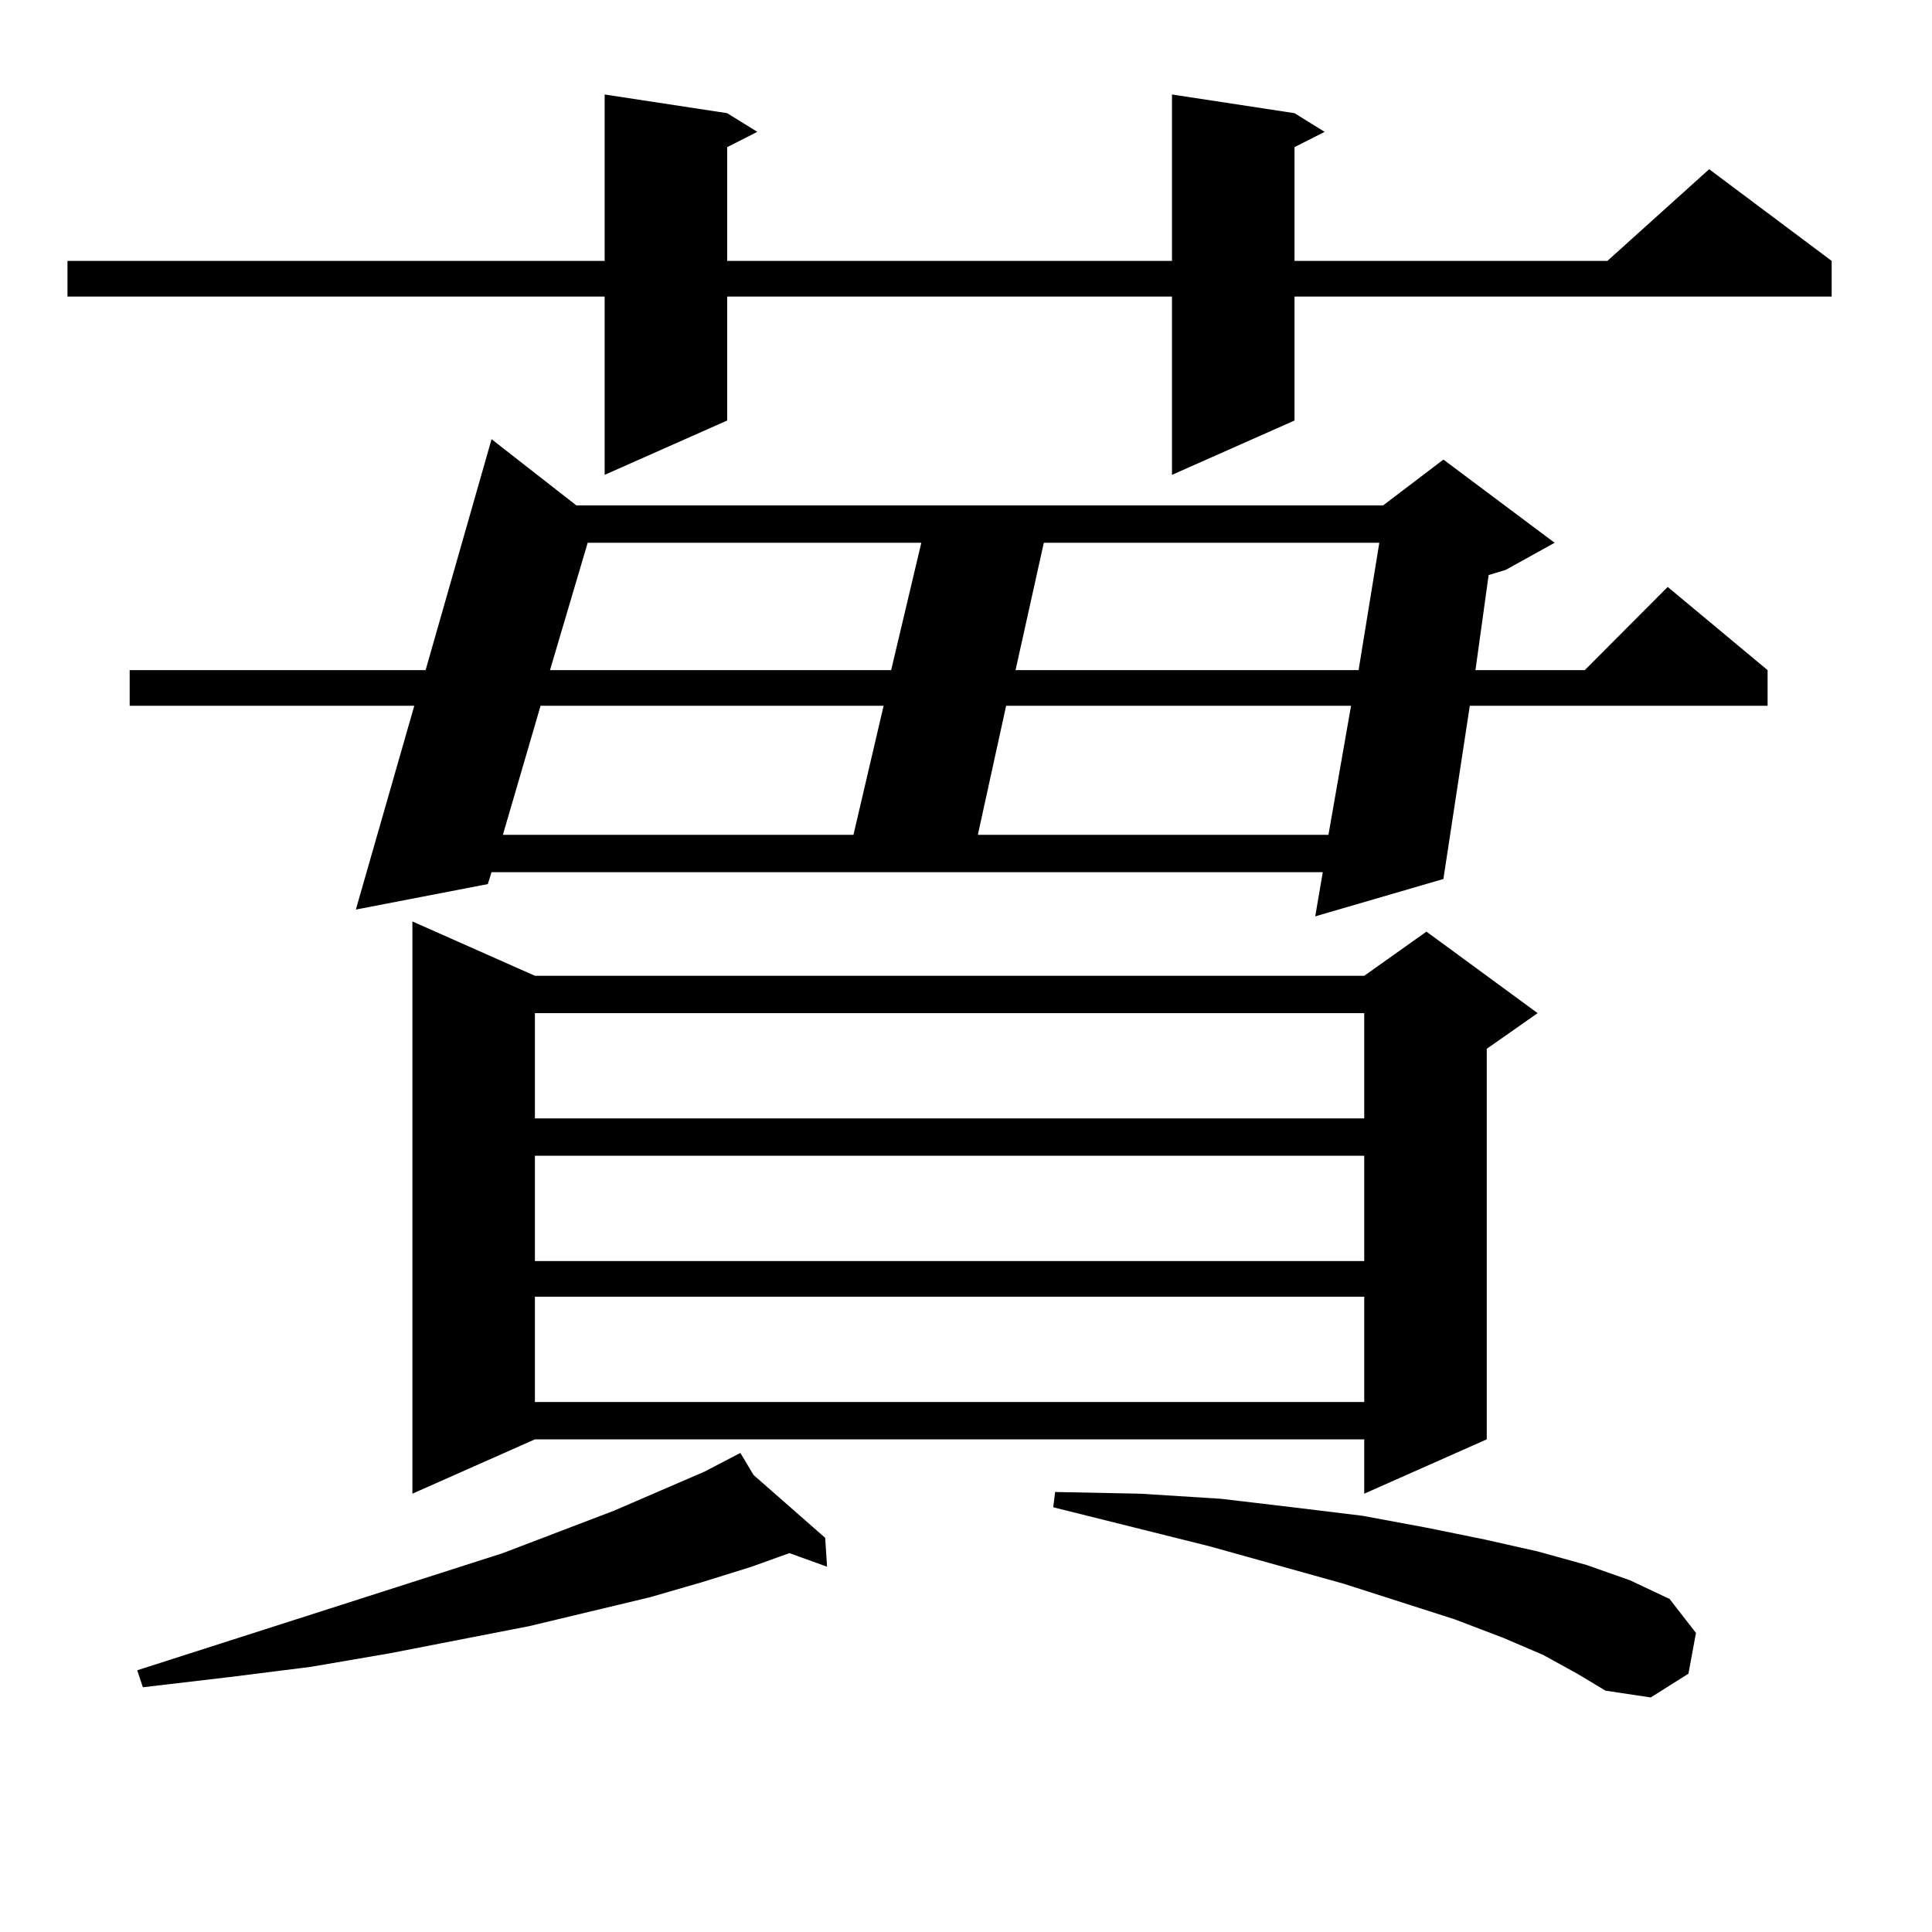 <?xml version="1.0" encoding="utf-8"?>
<!-- Generator: Adobe Illustrator 16.0.0, SVG Export Plug-In . SVG Version: 6.00 Build 0)  -->
<!DOCTYPE svg PUBLIC "-//W3C//DTD SVG 1.1//EN" "http://www.w3.org/Graphics/SVG/1.1/DTD/svg11.dtd">
<svg version="1.1" id="图层_1" xmlns="http://www.w3.org/2000/svg" xmlns:xlink="http://www.w3.org/1999/xlink" x="0px" y="0px"
	 width="1000px" height="1000px" viewBox="0 0 1000 1000" enable-background="new 0 0 1000 1000" xml:space="preserve">
<path d="M670.032,58.578l15.609,9.668l-15.609,7.91v58.887h161.947l52.682-47.461l63.413,47.461V153.5H670.032v64.16l-63.413,28.125
	V153.5H376.381v64.16l-63.413,28.125V153.5H34.926v-18.457h278.042V48.91l63.413,9.668l15.609,9.668l-15.609,7.91v58.887h230.238
	V48.91L670.032,58.578z M298.334,261.605h417.551l31.219-23.73l57.56,43.066l-25.365,14.063l-8.78,2.637l-6.829,49.219h56.584
	l42.926-43.066l51.706,43.066v18.457H760.762l-13.658,89.648l-66.34,19.336l3.902-22.852H254.433l-1.951,6.152l-68.291,13.184
	l30.243-105.469H67.12v-18.457h153.167l34.146-119.531L298.334,261.605z M390.039,763.461l37.072,32.52l0.976,14.941l-19.512-7.031
	l-19.512,7.031l-25.365,7.91l-27.316,7.91l-62.438,14.941l-72.193,14.063l-40.975,7.031l-41.95,5.273l-44.877,5.273l-2.927-8.789
	l189.264-60.645l57.56-21.973l46.828-20.215l18.536-9.668L390.039,763.461z M276.871,505.062h429.258l32.194-22.852l57.56,42.188
	l-26.341,18.457v202.148l-63.413,28.125v-28.125H276.871l-63.413,28.125V476.937L276.871,505.062z M279.798,365.316l-19.512,66.797
	h181.459l15.609-66.797H279.798z M276.871,524.398v54.492h429.258v-54.492H276.871z M276.871,598.226v54.492h429.258v-54.492
	H276.871z M276.871,671.176v54.492h429.258v-54.492H276.871z M304.188,280.941l-19.512,65.918h176.581l15.609-65.918H304.188z
	 M520.768,365.316l-14.634,66.797h181.459l11.707-66.797H520.768z M540.279,280.941l-14.634,65.918h177.557l10.731-65.918H540.279z
	 M798.81,856.625l-20.487-8.789l-25.365-9.668l-57.56-18.457l-69.267-19.336l-80.974-20.215l0.976-7.91l43.901,0.879l41.95,2.637
	l37.072,4.395l36.097,4.395l33.17,6.152l30.243,6.152l27.316,6.152l25.365,7.031l22.438,7.91l20.487,9.668l13.658,17.578
	l-3.902,21.094l-19.512,12.305l-23.414-3.516l-14.634-8.789L798.81,856.625z"/>
</svg>
